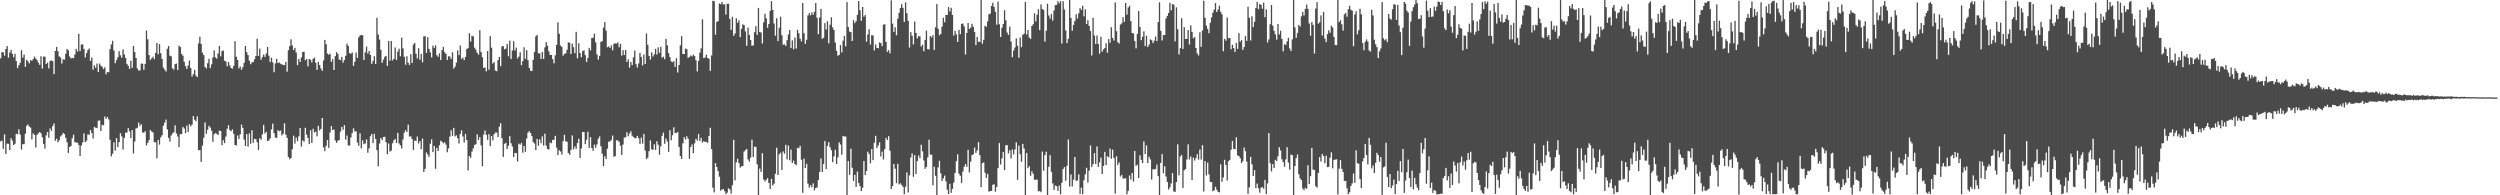 <?xml version="1.0" encoding="UTF-8"?>
<svg xmlns="http://www.w3.org/2000/svg" width="1920" height="150">
  <path d="M0 44.840h1v63.705H0zM1 40.042h1v68.021H1zM2 40.204h1v74.056H2zM3 42.694h1v60.487H3zM4 37.698h1v80.516H4zM5 35.354h1v74.934H5zM6 44.214h1v66.270H6zM7 40.355h1v74.913H7zM8 38.259h1v67.914H8zM9 41.365h1v66.601H9zM10 43.987h1v67.484H10zM11 41.321h1v69.135H11zM12 46.964h1v55.809H12zM13 52.381h1v50.737H13zM14 50.104h1v49.167H14zM15 48.161h1v55.191H15zM16 38.526h1v76.304H16zM17 44.232h1v66.489H17zM18 41.905h1v68.840H18zM19 51.390h1v51.330H19zM20 45.947h1v50.692H20zM21 47.078h1v48.525H21zM22 48.674h1v48.478H22zM23 46.169h1v51.824H23zM24 46.693h1v60.362H24zM25 45.358h1v57.094H25zM26 43.487h1v60.148H26zM27 44.919h1v68.394H27zM28 46.201h1v57.348H28zM29 48.133h1v54.214H29zM30 49.807h1v51.570H30zM31 43.166h1v59.183H31zM32 52.638h1v52.783H32zM33 43.487h1v67.075H33zM34 43.483h1v70.658H34zM35 49.141h1v54.839H35zM36 48.079h1v53.366H36zM37 52.514h1v53.288H37zM38 46.796h1v51.888H38zM39 46.382h1v54.132H39zM40 46.989h1v49.873H40zM41 56.887h1v37.881H41zM42 39.174h1v68.947H42zM43 36.055h1v70.489H43zM44 39.323h1v69.930H44zM45 43.309h1v64.417H45zM46 44.145h1v60.641H46zM47 48.776h1v54.984H47zM48 45.567h1v56.467H48zM49 45.784h1v57.135H49zM50 41.291h1v64.534H50zM51 37.600h1v71.709H51zM52 38.693h1v78.762H52zM53 43.355h1v69.542H53zM54 44.858h1v67.319H54zM55 44.422h1v61.766H55zM56 44.719h1v58.721H56zM57 41.834h1v67.387H57zM58 37.555h1v71.904H58zM59 39.519h1v70.094H59zM60 25.969h1v85.322H60zM61 39.258h1v80.517H61zM62 34.216h1v77.540H62zM63 34.093h1v75.311H63zM64 37.595h1v64.858H64zM65 44.098h1v65.013H65zM66 40.767h1v67.244H66zM67 38.415h1v64.922H67zM68 37.196h1v66.206H68zM69 46.766h1v53.004H69zM70 44.187h1v57.896H70zM71 53.508h1v52.901H71zM72 50.170h1v47.275H72zM73 51.987h1v46.131H73zM74 48.806h1v49.604H74zM75 55.296h1v37.481H75zM76 48.765h1v43.713H76zM77 50.378h1v50.190H77zM78 51.295h1v44.535H78zM79 53.053h1v43.185H79zM80 51.676h1v37.830H80zM81 57.080h1v34.217H81zM82 55.243h1v34.563H82zM83 55.513h1v36.192H83zM84 37.708h1v69.650H84zM85 34.098h1v86.004H85zM86 31.274h1v86.804H86zM87 38.734h1v70.580H87zM88 48.572h1v67.143H88zM89 46.225h1v59.763H89zM90 44.039h1v68.944H90zM91 39.334h1v69.831H91zM92 42.464h1v59.899H92zM93 44.341h1v60.380H93zM94 37.948h1v76.962H94zM95 41.844h1v64.014H95zM96 44.537h1v57.341H96zM97 49.066h1v52.750H97zM98 50.510h1v47.871H98zM99 52.946h1v47.966H99zM100 46.621h1v59.381H100zM101 52.083h1v47.823H101zM102 35.321h1v82.553H102zM103 39.988h1v68.694H103zM104 44.600h1v54.057H104zM105 52.511h1v45.599H105zM106 54.243h1v39.899H106zM107 53.997h1v42.612H107zM108 48.841h1v46.563H108zM109 48.907h1v52.842H109zM110 53.596h1v48.359H110zM111 49.119h1v51.620H111zM112 23.435h1v88.279H112zM113 30.172h1v79.582H113zM114 42.287h1v65.355H114zM115 46.152h1v53.643H115zM116 44.793h1v56.235H116zM117 43.497h1v58.170H117zM118 45.469h1v63.762H118zM119 40.584h1v68.785H119zM120 33.014h1v88.594H120zM121 41.656h1v65.887H121zM122 33.903h1v77.223H122zM123 40.861h1v64.636H123zM124 45.309h1v58.591H124zM125 51.927h1v44.623H125zM126 53.435h1v40.777H126zM127 54.947h1v36.911H127zM128 37.447h1v61.950H128zM129 35.324h1v70.562H129zM130 42.737h1v65.981H130zM131 43.252h1v60.807H131zM132 52.499h1v50.014H132zM133 53.446h1v48.118H133zM134 49.273h1v47.002H134zM135 48.802h1v53.694H135zM136 53.832h1v51.013H136zM137 35.024h1v77.996H137zM138 36.146h1v66.873H138zM139 41.343h1v61.719H139zM140 42.743h1v54.750H140zM141 47.451h1v51.232H141zM142 50.815h1v51.489H142zM143 52.914h1v43.469H143zM144 50.338h1v51.042H144zM145 46.497h1v48.782H145zM146 52.256h1v44.807H146zM147 58.851h1v36.899H147zM148 56.912h1v32.226H148zM149 53.676h1v38.296H149zM150 58.047h1v35.055H150zM151 59.239h1v30.175H151zM152 33.352h1v82.042H152zM153 28.172h1v87.094H153zM154 33.824h1v90.504H154zM155 40.380h1v71.512H155zM156 42.272h1v63.498H156zM157 51.519h1v42.464H157zM158 52.599h1v50.149H158zM159 48.599h1v51.053H159zM160 45.117h1v51.557H160zM161 52.344h1v45.660H161zM162 49.457h1v50.919H162zM163 44.114h1v64.792H163zM164 38.641h1v64.517H164zM165 44.092h1v58.124H165zM166 45.031h1v57.712H166zM167 41.114h1v62.637H167zM168 35.261h1v65.093H168zM169 43.335h1v57.299H169zM170 39.317h1v72.160H170zM171 38.768h1v68.884H171zM172 46.610h1v63.302H172zM173 47.259h1v57.595H173zM174 50.906h1v47.955H174zM175 47.585h1v48.404H175zM176 50.198h1v49.755H176zM177 52.214h1v48.538H177zM178 52.751h1v46.626H178zM179 50.577h1v52.176H179zM180 31.648h1v79.710H180zM181 43.570h1v68.178H181zM182 46.068h1v57.967H182zM183 52.472h1v54.295H183zM184 51.102h1v52.125H184zM185 53.543h1v42.164H185zM186 51.655h1v46.600H186zM187 48.307h1v58.927H187zM188 35.231h1v77.007H188zM189 40.089h1v62.878H189zM190 42.300h1v70.317H190zM191 46.600h1v55.913H191zM192 49.341h1v60.983H192zM193 47.859h1v52.113H193zM194 47.671h1v61.975H194zM195 45.579h1v61.044H195zM196 42.999h1v63.919H196zM197 29.723h1v79.550H197zM198 42.959h1v72.160H198zM199 37.310h1v68.795H199zM200 45.915h1v61.412H200zM201 43.900h1v59.292H201zM202 41.907h1v53.952H202zM203 43.660h1v58.873H203zM204 41.078h1v60.147H204zM205 36.099h1v72.229H205zM206 42.776h1v65.089H206zM207 47.738h1v58.486H207zM208 44.282h1v55.103H208zM209 47.857h1v47.076H209zM210 55.521h1v46.709H210zM211 48.710h1v56.938H211zM212 45.161h1v60.785H212zM213 48.434h1v51.485H213zM214 47.967h1v52.892H214zM215 48.928h1v51.329H215zM216 49.498h1v54.483H216zM217 49.767h1v52.968H217zM218 50.051h1v44.691H218zM219 47.611h1v55.832H219zM220 55.059h1v50.823H220zM221 38.587h1v81.964H221zM222 35.493h1v86.848H222zM223 30.224h1v91.132H223zM224 34.933h1v79.650H224zM225 38.463h1v65.740H225zM226 36.766h1v73.525H226zM227 40.308h1v65.347H227zM228 50.067h1v58.305H228zM229 45.319h1v59.400H229zM230 47.563h1v50.790H230zM231 44.023h1v68.505H231zM232 39.864h1v67.955H232zM233 39.765h1v69.017H233zM234 46.273h1v51.903H234zM235 45.329h1v58.056H235zM236 50.974h1v54.984H236zM237 45.329h1v65.362H237zM238 45.880h1v54.187H238zM239 47.917h1v61.869H239zM240 45.142h1v53.787H240zM241 44.333h1v57.431H241zM242 48.205h1v52.875H242zM243 53.665h1v51.053H243zM244 47.517h1v49.088H244zM245 49.974h1v50.173H245zM246 52.612h1v46.427H246zM247 54.370h1v36.278H247zM248 46.445h1v66.736H248zM249 30.692h1v85.425H249zM250 33.984h1v77.992H250zM251 41.138h1v66.377H251zM252 42.016h1v71.565H252zM253 41.276h1v60.450H253zM254 47.485h1v49.288H254zM255 45.420h1v54.471H255zM256 53.783h1v45.660H256zM257 43.122h1v64.680H257zM258 40.044h1v69.671H258zM259 41.399h1v66.688H259zM260 45.644h1v61.818H260zM261 46.188h1v54.900H261zM262 43.713h1v53.794H262zM263 48.078h1v51.599H263zM264 46.024h1v50.062H264zM265 42.835h1v64.360H265zM266 33.562h1v70.551H266zM267 35.309h1v76.304H267zM268 40.899h1v70.990H268zM269 41.334h1v64.221H269zM270 40.270h1v61.988H270zM271 50.576h1v48.005H271zM272 47.401h1v53.576H272zM273 40.398h1v60.511H273zM274 44.532h1v64.946H274zM275 28.737h1v83.237H275zM276 27.279h1v75.124H276zM277 26.813h1v87.138H277zM278 27.133h1v80.659H278zM279 46.143h1v64.584H279zM280 40.207h1v69.973H280zM281 35.730h1v71.330H281zM282 41.144h1v76.175H282zM283 39.167h1v74.744H283zM284 42.242h1v62.411H284zM285 48.997h1v53.936H285zM286 46.921h1v63.026H286zM287 43.217h1v59.521H287zM288 49.104h1v57.630H288zM289 13.659h1v101.612H289zM290 26.521h1v101.161H290zM291 30.431h1v79.813H291zM292 38.231h1v67.818H292zM293 48.211h1v59.307H293zM294 45.769h1v59.542H294zM295 43.618h1v61.422H295zM296 42.928h1v66.289H296zM297 50.612h1v67.886H297zM298 31.523h1v78.693H298zM299 46.576h1v69.850H299zM300 31.463h1v84.208H300zM301 46.462h1v63.642H301zM302 45.181h1v62.642H302zM303 36.455h1v70.258H303zM304 46.009h1v63.822H304zM305 39.641h1v62.455H305zM306 37.354h1v72.814H306zM307 43.202h1v68.424H307zM308 28.923h1v85.134H308zM309 37.107h1v70.054H309zM310 43.593h1v58.278H310zM311 49.717h1v50.228H311zM312 43.208h1v58.169H312zM313 48.139h1v47.599H313zM314 49.848h1v54.986H314zM315 41.625h1v63.154H315zM316 48.347h1v58.336H316zM317 34.198h1v80.939H317zM318 32.983h1v75.011H318zM319 41.208h1v66.991H319zM320 44.855h1v60.014H320zM321 37.021h1v73.165H321zM322 45.884h1v62.523H322zM323 41.436h1v73.173H323zM324 47.888h1v58.563H324zM325 27.933h1v104.140H325zM326 27.784h1v101.837H326zM327 40.582h1v76.446H327zM328 28.608h1v90.044H328zM329 37.513h1v82.936H329zM330 40.249h1v70.128H330zM331 44.059h1v62.977H331zM332 35.077h1v81.769H332zM333 36.813h1v75.261H333zM334 34.799h1v94.851H334zM335 42.465h1v71.125H335zM336 43.620h1v72.288H336zM337 41.019h1v70.564H337zM338 46.070h1v62.009H338zM339 38.482h1v70.434H339zM340 36.016h1v74.012H340zM341 40.132h1v69.154H341zM342 41.332h1v69.658H342zM343 46.043h1v70.906H343zM344 43.200h1v70.769H344zM345 43.490h1v61.459H345zM346 45.301h1v54.761H346zM347 40.193h1v64.132H347zM348 52.662h1v45.520H348zM349 51.220h1v53.536H349zM350 48.075h1v55.869H350zM351 38.760h1v67.335H351zM352 42.418h1v67.761H352zM353 34.992h1v67.798H353zM354 45.356h1v54.758H354zM355 44.198h1v60.606H355zM356 46.164h1v63.288H356zM357 43.655h1v59.166H357zM358 37.723h1v69.864H358zM359 36.958h1v94.013H359zM360 25.548h1v94.304H360zM361 31.903h1v89.280H361zM362 27.428h1v88.996H362zM363 27.955h1v85.986H363zM364 36.623h1v74.663H364zM365 38.144h1v72.596H365zM366 40.628h1v62.516H366zM367 42.000h1v65.362H367zM368 23.169h1v82.081H368zM369 40.032h1v71.601H369zM370 43.958h1v83.758H370zM371 52.079h1v51.239H371zM372 51.835h1v48.433H372zM373 54.819h1v48.775H373zM374 39.218h1v68.139H374zM375 53.564h1v49.451H375zM376 27.767h1v84.462H376zM377 36.604h1v67.768H377zM378 48.774h1v59.061H378zM379 47.762h1v55.301H379zM380 54.244h1v47.545H380zM381 54.704h1v47.155H381zM382 46.206h1v58.989H382zM383 43.673h1v53.581H383zM384 50.837h1v43.849H384zM385 35.685h1v70.502H385zM386 35.381h1v85.133H386zM387 37.822h1v72.689H387zM388 37.255h1v72.411H388zM389 33.867h1v80.534H389zM390 43.211h1v68.735H390zM391 31.205h1v73.370H391zM392 45.313h1v64.729H392zM393 38.735h1v73.782H393zM394 31.632h1v89.006H394zM395 38.743h1v78.711H395zM396 36.631h1v80.953H396zM397 44.898h1v79.184H397zM398 43.489h1v66.833H398zM399 40.152h1v70.950H399zM400 50.076h1v59.653H400zM401 46.908h1v70.404H401zM402 36.290h1v75.779H402zM403 45.085h1v71.529H403zM404 38.490h1v67.837H404zM405 46.213h1v55.683H405zM406 52.183h1v48.484H406zM407 54.331h1v47.833H407zM408 54.588h1v49.984H408zM409 45.940h1v63.192H409zM410 39.840h1v70.415H410zM411 27.960h1v87.241H411zM412 26.887h1v79.800H412zM413 41.000h1v70.914H413zM414 40.964h1v66.118H414zM415 45.318h1v64.718H415zM416 39.966h1v64.745H416zM417 45.275h1v66.471H417zM418 36.411h1v66.257H418zM419 32.347h1v79.456H419zM420 35.085h1v79.397H420zM421 39.407h1v75.402H421zM422 42.202h1v67.244H422zM423 42.190h1v67.848H423zM424 45.420h1v62.053H424zM425 48.664h1v58.724H425zM426 42.445h1v61.914H426zM427 34.433h1v78.966H427zM428 17.175h1v101.879H428zM429 25.953h1v89.403H429zM430 34.942h1v81.459H430zM431 35.975h1v82.738H431zM432 42.742h1v65.676H432zM433 41.359h1v62.192H433zM434 40.946h1v67.530H434zM435 38.261h1v70.616H435zM436 32.518h1v84.962H436zM437 32.866h1v86.031H437zM438 41.482h1v73.708H438zM439 33.519h1v70.453H439zM440 36.251h1v78.442H440zM441 40.858h1v71.582H441zM442 24.436h1v89.782H442zM443 44.771h1v65.052H443zM444 33.219h1v73.356H444zM445 40.697h1v80.617H445zM446 43.928h1v70.041H446zM447 39.251h1v62.163H447zM448 38.625h1v62.806H448zM449 42.334h1v68.376H449zM450 47.607h1v59.720H450zM451 44.368h1v56.801H451zM452 36.698h1v76.876H452zM453 38.702h1v66.623H453zM454 29.227h1v84.397H454zM455 29.020h1v86.814H455zM456 25.792h1v85.275H456zM457 32.558h1v80.828H457zM458 41.854h1v68.994H458zM459 45.750h1v60.737H459zM460 42.898h1v61.889H460zM461 32.148h1v80.221H461zM462 31.645h1v86.442H462zM463 21.256h1v106.332H463zM464 17.008h1v103.032H464zM465 23.492h1v98.681H465zM466 36.277h1v77.875H466zM467 35.621h1v73.167H467zM468 36.857h1v71.764H468zM469 34.846h1v72.565H469zM470 38.730h1v65.372H470zM471 33.557h1v86.891H471zM472 33.350h1v86.472H472zM473 33.476h1v74.243H473zM474 32.540h1v75.351H474zM475 36.317h1v72.637H475zM476 33.709h1v78.202H476zM477 42.717h1v76.292H477zM478 38.482h1v72.587H478zM479 42.307h1v63.353H479zM480 38.334h1v67.084H480zM481 47.566h1v53.970H481zM482 45.556h1v59.115H482zM483 51.919h1v50.610H483zM484 47.567h1v53.221H484zM485 50.009h1v54.204H485zM486 44.068h1v61.124H486zM487 38.875h1v67.282H487zM488 49.254h1v56.815H488zM489 51.866h1v52.530H489zM490 48.741h1v57.461H490zM491 40.577h1v70.088H491zM492 43.800h1v61.853H492zM493 50.214h1v60.085H493zM494 41.874h1v60.978H494zM495 49.142h1v66.453H495zM496 25.652h1v96.564H496zM497 34.395h1v86.667H497zM498 42.966h1v73.174H498zM499 45.809h1v62.027H499zM500 40.161h1v74.427H500zM501 43.405h1v71.728H501zM502 41.659h1v69.119H502zM503 37.513h1v77.569H503zM504 41.925h1v66.544H504zM505 36.361h1v74.765H505zM506 40.539h1v78.290H506zM507 35.936h1v76.388H507zM508 44.294h1v59.980H508zM509 43.529h1v58.286H509zM510 45.452h1v64.996H510zM511 29.870h1v76.588H511zM512 34.830h1v73.872H512zM513 40.816h1v75.828H513zM514 43.860h1v56.127H514zM515 47.203h1v60.577H515zM516 47.844h1v56.047H516zM517 46.971h1v50.813H517zM518 51.337h1v50.808H518zM519 44.705h1v57.372H519zM520 55.700h1v45.669H520zM521 49.886h1v62.944H521zM522 34.880h1v84.930H522zM523 27.752h1v94.358H523zM524 41.457h1v68.580H524zM525 41.469h1v63.917H525zM526 37.264h1v69.878H526zM527 37.788h1v66.869H527zM528 44.451h1v62.119H528zM529 43.738h1v78.271H529zM530 42.599h1v70.369H530zM531 43.315h1v67.640H531zM532 41.902h1v75.741H532zM533 43.040h1v67.043H533zM534 46.221h1v60.401H534zM535 54.830h1v53.174H535zM536 46.744h1v56.118H536zM537 40.431h1v67.801H537zM538 37.193h1v68.622H538zM539 14.866h1v94.681H539zM540 44.631h1v63.760H540zM541 44.165h1v64.831H541zM542 41.910h1v67.068H542zM543 44.563h1v65.112H543zM544 45.143h1v59.254H544zM545 54.436h1v43.686H545zM546 42.542h1v72.005H546zM547 0.605h1v143.506H547zM548 0.872h1v146.893H548zM549 26.674h1v98.631H549zM550 16.917h1v111.400H550zM551 16.154h1v115.153H551zM552 2.739h1v132.995H552zM553 3.206h1v143.157H553zM554 1.528h1v144.033H554zM555 3.461h1v141.679H555zM556 3.267h1v143.505H556zM557 11.204h1v137.884H557zM558 2.894h1v145.097H558zM559 2.872h1v141.775H559zM560 14.474h1v131.049H560zM561 23.009h1v125.731H561zM562 12.845h1v129.376H562zM563 27.475h1v79.894H563zM564 25.723h1v112.813H564zM565 14.066h1v110.539H565zM566 17.496h1v104.437H566zM567 15.668h1v109.599H567zM568 28.519h1v100.201H568zM569 22.192h1v105.475H569zM570 18.725h1v108.882H570zM571 19.279h1v97.125H571zM572 24.114h1v91.213H572zM573 35.244h1v79.135H573zM574 21.181h1v101.168H574zM575 26.919h1v97.222H575zM576 30.690h1v90.324H576zM577 35.140h1v72.133H577zM578 34.853h1v85.724H578zM579 24.722h1v87.870H579zM580 20.128h1v92.649H580zM581 26.783h1v99.361H581zM582 6.113h1v144.696H582zM583 24.535h1v104.878H583zM584 24.992h1v107.083H584zM585 33.409h1v84.254H585zM586 17.186h1v120.671H586zM587 10.529h1v128.843H587zM588 14.103h1v123.978H588zM589 21.278h1v115.536H589zM590 18.434h1v122.081H590zM591 8.300h1v136.845H591zM592 0.873h1v136.452H592zM593 7.632h1v134.786H593zM594 18.055h1v123.006H594zM595 27.421h1v106.013H595zM596 13.981h1v99.486H596zM597 31.518h1v102.882H597zM598 21.285h1v97.167H598zM599 12.801h1v104.437H599zM600 27.062h1v103.513H600zM601 34.281h1v82.066H601zM602 34.034h1v84.039H602zM603 35.264h1v75.922H603zM604 30.764h1v91.674H604zM605 26.494h1v85.295H605zM606 23.023h1v100.106H606zM607 36.950h1v77.922H607zM608 31.026h1v94.144H608zM609 37.831h1v85.546H609zM610 28.838h1v97.108H610zM611 37.257h1v89.692H611zM612 22.896h1v90.672H612zM613 25.492h1v88.352H613zM614 29.709h1v82.259H614zM615 31.863h1v90.789H615zM616 2.323h1v145.770H616zM617 25.556h1v96.247H617zM618 33.806h1v95.268H618zM619 30.529h1v95.345H619zM620 11.900h1v129.149H620zM621 10.057h1v134.065H621zM622 11.724h1v130.535H622zM623 9.517h1v134.293H623zM624 11.339h1v129.445H624zM625 9.014h1v137.164H625zM626 2.326h1v142.050H626zM627 13.653h1v130.343H627zM628 26.246h1v111.976H628zM629 13.488h1v118.529H629zM630 6.791h1v114.961H630zM631 29.780h1v102.345H631zM632 28.980h1v97.044H632zM633 17.784h1v90.575H633zM634 22.685h1v107.223H634zM635 16.378h1v95.606H635zM636 33.268h1v75.855H636zM637 18.977h1v94.050H637zM638 13.249h1v102.170H638zM639 21.027h1v103.562H639zM640 22.998h1v97.046H640zM641 32.689h1v82.316H641zM642 38.975h1v86.985H642zM643 42.734h1v78.128H643zM644 42.162h1v67.129H644zM645 34.606h1v76.362H645zM646 40.259h1v78.578H646zM647 31.210h1v73.198H647zM648 27.535h1v77.314H648zM649 35.571h1v69.221H649zM650 1.592h1v149.022H650zM651 20.762h1v102.887H651zM652 24.287h1v109.992H652zM653 24.656h1v89.562H653zM654 31.480h1v97.398H654zM655 15.454h1v123.455H655zM656 17.787h1v116.495H656zM657 16.263h1v127.311H657zM658 11.384h1v120.410H658zM659 0.849h1v139.586H659zM660 7.810h1v135.124H660zM661 15.964h1v130.782H661zM662 5.365h1v138.851H662zM663 12.870h1v110.813H663zM664 11.547h1v122.969H664zM665 31.976h1v99.390H665zM666 26.448h1v90.041H666zM667 22.463h1v95.935H667zM668 34.185h1v91.267H668zM669 27.018h1v87.404H669zM670 27.234h1v95.744H670zM671 38.804h1v70.838H671zM672 34.131h1v70.160H672zM673 36.826h1v76.947H673zM674 37.064h1v74.701H674zM675 32.590h1v76.728H675zM676 33.105h1v87.053H676zM677 35.485h1v80.954H677zM678 19.002h1v103.475H678zM679 18.578h1v95.981H679zM680 32.183h1v73.795H680zM681 39.787h1v67.783H681zM682 38.550h1v66.032H682zM683 40.906h1v74.809H683zM684 0.269h1v144.873H684zM685 18.101h1v124.802H685zM686 24.504h1v101.414H686zM687 20.980h1v108.533H687zM688 27.061h1v113.682H688zM689 14.326h1v111.464H689zM690 9.906h1v131.721H690zM691 6.124h1v134.634H691zM692 3.222h1v138.751H692zM693 6.040h1v137.431H693zM694 16.802h1v132.351H694zM695 1.781h1v141.629H695zM696 10.175h1v122.273H696zM697 15.956h1v131.818H697zM698 36.503h1v98.130H698zM699 24.670h1v96.312H699zM700 27.460h1v90.345H700zM701 34.090h1v101.680H701zM702 16.524h1v102.617H702zM703 25.273h1v108.359H703zM704 29.485h1v94.284H704zM705 27.774h1v91.619H705zM706 27.940h1v93.506H706zM707 35.662h1v75.475H707zM708 34.296h1v81.923H708zM709 39.383h1v83.829H709zM710 30.654h1v99.010H710zM711 23.498h1v104.650H711zM712 37.731h1v83.142H712zM713 37.916h1v69.382H713zM714 27.660h1v91.018H714zM715 28.757h1v90.096H715zM716 26.924h1v115.464H716zM717 38.327h1v89.714H717zM718 20.963h1v114.062H718zM719 3.134h1v148.385H719zM720 22.095h1v106.457H720zM721 27.129h1v96.309H721zM722 26.154h1v106.924H722zM723 20.452h1v118.631H723zM724 13.610h1v123.361H724zM725 17.077h1v117.774H725zM726 11.521h1v127.796H726zM727 11.395h1v134.342H727zM728 5.414h1v143.648H728zM729 8.781h1v132.398H729zM730 5.985h1v142.093H730zM731 11.486h1v133.572H731zM732 27.331h1v112.864H732zM733 23.651h1v109.213H733zM734 26.418h1v97.320H734zM735 32.242h1v86.288H735zM736 22.866h1v110.547H736zM737 26.266h1v108.691H737zM738 18.359h1v122.143H738zM739 18.001h1v113.786H739zM740 20.270h1v107.804H740zM741 41.814h1v84.141H741zM742 25.332h1v102.723H742zM743 17.669h1v97.426H743zM744 22.289h1v110.154H744zM745 21.283h1v102.952H745zM746 18.279h1v100.887H746zM747 20.593h1v97.951H747zM748 24.470h1v88.829H748zM749 34.589h1v82.882H749zM750 28.376h1v87.156H750zM751 32.171h1v76.919H751zM752 32.165h1v86.989H752zM753 -0.123h1v143.831H753zM754 33.595h1v91.730H754zM755 30.643h1v94.078H755zM756 19.755h1v112.871H756zM757 20.582h1v116.019H757zM758 16.440h1v117.056H758zM759 11.005h1v136.129H759zM760 10.428h1v136.296H760zM761 4.503h1v142.139H761zM762 2.089h1v139.853H762zM763 5.341h1v136.173H763zM764 9.106h1v138.073H764zM765 18.943h1v124.607H765zM766 1.164h1v127.955H766zM767 18.670h1v91.227H767zM768 28.407h1v97.971H768zM769 21.314h1v100.282H769zM770 18.471h1v98.192H770zM771 7.843h1v122.721H771zM772 15.592h1v96.025H772zM773 24.967h1v86.440H773zM774 26.885h1v90.962H774zM775 20.356h1v95.085H775zM776 31.901h1v89.779H776zM777 43.878h1v70.848H777zM778 38.808h1v79.747H778zM779 36.443h1v78.347H779zM780 29.471h1v79.822H780zM781 35.105h1v102.957H781zM782 44.361h1v67.518H782zM783 28.795h1v89.630H783zM784 36.234h1v88.029H784zM785 26.737h1v83.812H785zM786 25.808h1v88.289H786zM787 1.377h1v149.699H787zM788 26.490h1v90.946H788zM789 22.990h1v106.194H789zM790 28.836h1v98.784H790zM791 29.957h1v105.040H791zM792 20.000h1v111.509H792zM793 18.608h1v114.895H793zM794 10.246h1v127.787H794zM795 16.497h1v121.547H795zM796 11.261h1v126.692H796zM797 7.121h1v139.859H797zM798 23.142h1v123.562H798zM799 3.448h1v144.175H799zM800 6.969h1v109.385H800zM801 7.742h1v123.355H801zM802 31.960h1v87.181H802zM803 23.606h1v92.935H803zM804 2.844h1v147.333H804zM805 11.900h1v116.158H805zM806 14.341h1v104.807H806zM807 10.804h1v121.148H807zM808 15.813h1v124.992H808zM809 8.067h1v137.854H809zM810 3.939h1v138.535H810zM811 3.723h1v139.276H811zM812 0.914h1v145.685H812zM813 2.546h1v140.010H813zM814 0.853h1v148.325H814zM815 33.483h1v106.998H815zM816 0.911h1v128.810H816zM817 7.325h1v120.978H817zM818 23.391h1v115.396H818zM819 33.081h1v94.244H819zM820 29.785h1v77.376H820zM821 -0.648h1v143.882H821zM822 13.752h1v120.249H822zM823 23.575h1v119.666H823zM824 19.214h1v118.779H824zM825 16.177h1v104.378H825zM826 11.024h1v127.912H826zM827 14.226h1v124.282H827zM828 10.175h1v123.777H828zM829 6.199h1v142.713H829zM830 7.695h1v136.375H830zM831 4.400h1v144.727H831zM832 12.553h1v125.825H832zM833 7.178h1v126.729H833zM834 18.426h1v110.414H834zM835 15.472h1v124.755H835zM836 19.845h1v111.208H836zM837 23.926h1v87.774H837zM838 42.575h1v85.687H838zM839 13.687h1v112.342H839zM840 27.215h1v90.402H840zM841 33.899h1v92.028H841zM842 27.278h1v85.211H842zM843 33.794h1v94.341H843zM844 41.197h1v83.538H844zM845 28.216h1v92.808H845zM846 39.692h1v93.874H846zM847 37.897h1v89.476H847zM848 36.986h1v79.585H848zM849 33.224h1v93.589H849zM850 40.517h1v79.543H850zM851 29.911h1v90.959H851zM852 32.833h1v81.286H852zM853 20.946h1v101.028H853zM854 29.058h1v85.855H854zM855 31.136h1v90.084H855zM856 1.840h1v146.779H856zM857 23.993h1v96.014H857zM858 32.412h1v94.206H858zM859 33.428h1v91.360H859zM860 18.834h1v116.756H860zM861 17.922h1v116.408H861zM862 13.230h1v123.760H862zM863 16.766h1v120.399H863zM864 2.183h1v134.673H864zM865 11.212h1v138.013H865zM866 5.727h1v140.807H866zM867 4.412h1v130.391H867zM868 16.284h1v121.617H868zM869 25.367h1v107.437H869zM870 25.677h1v113.800H870zM871 31.483h1v84.493H871zM872 37.159h1v90.186H872zM873 26.008h1v100.474H873zM874 8.404h1v128.353H874zM875 20.667h1v98.569H875zM876 30.890h1v91.831H876zM877 28.212h1v97.063H877zM878 24.069h1v84.590H878zM879 35.358h1v82.967H879zM880 27.457h1v84.260H880zM881 36.097h1v89.095H881zM882 34.322h1v86.088H882zM883 30.231h1v92.188H883zM884 30.889h1v107.052H884zM885 33.081h1v96.928H885zM886 31.222h1v98.855H886zM887 28.071h1v101.662H887zM888 31.523h1v94.813H888zM889 17.005h1v118.190H889zM890 1.785h1v148.280H890zM891 23.612h1v101.548H891zM892 31.068h1v87.282H892zM893 26.936h1v106.103H893zM894 26.944h1v100.818H894zM895 14.253h1v121.301H895zM896 12.203h1v127.511H896zM897 9.931h1v135.608H897zM898 2.149h1v141.785H898zM899 7.872h1v132.983H899zM900 3.135h1v129.808H900zM901 3.648h1v143.380H901zM902 31.781h1v115.565H902zM903 5.618h1v134.180H903zM904 22.482h1v88.343H904zM905 41.827h1v92.809H905zM906 36.989h1v83.198H906zM907 13.983h1v104.971H907zM908 37.604h1v106.694H908zM909 20.881h1v109.919H909zM910 29.925h1v99.858H910zM911 29.873h1v92.663H911zM912 23.070h1v87.797H912zM913 34.127h1v88.367H913zM914 19.573h1v100.656H914zM915 24.472h1v113.788H915zM916 29.370h1v91.662H916zM917 28.521h1v94.831H917zM918 36.860h1v84.597H918zM919 41.052h1v77.382H919zM920 42.582h1v80.057H920zM921 24.787h1v90.120H921zM922 35.927h1v86.670H922zM923 23.416h1v88.031H923zM924 0.504h1v146.576H924zM925 13.667h1v110.088H925zM926 19.665h1v115.110H926zM927 22.151h1v102.799H927zM928 25.515h1v108.322H928zM929 17.404h1v122.286H929zM930 13.359h1v126.493H930zM931 9.747h1v137.150H931zM932 7.409h1v138.792H932zM933 2.378h1v141.049H933zM934 9.228h1v136.458H934zM935 7.347h1v140.000H935zM936 4.376h1v143.401H936zM937 9.023h1v117.199H937zM938 10.926h1v128.654H938zM939 39.374h1v96.896H939zM940 29.782h1v92.969H940zM941 31.226h1v95.424H941zM942 13.533h1v125.111H942zM943 29.378h1v94.488H943zM944 29.115h1v93.693H944zM945 37.818h1v77.186H945zM946 34.375h1v73.797H946zM947 36.892h1v77.431H947zM948 39.897h1v74.787H948zM949 32.953h1v72.494H949zM950 37.616h1v81.753H950zM951 25.430h1v94.415H951zM952 32.048h1v89.472H952zM953 30.759h1v94.543H953zM954 38.310h1v85.529H954zM955 36.135h1v77.224H955zM956 27.743h1v88.452H956zM957 31.375h1v92.807H957zM958 5.197h1v143.676H958zM959 13.686h1v130.190H959zM960 31.075h1v89.395H960zM961 12.475h1v113.739H961zM962 20.791h1v114.449H962zM963 16.703h1v113.845H963zM964 6.194h1v138.257H964zM965 1.426h1v139.560H965zM966 7.071h1v137.574H966zM967 3.147h1v144.815H967zM968 3.756h1v140.394H968zM969 6.644h1v137.072H969zM970 2.063h1v142.909H970zM971 13.216h1v124.917H971zM972 7.161h1v141.935H972zM973 32.624h1v108.301H973zM974 30.268h1v71.948H974zM975 18.625h1v106.724H975zM976 3.816h1v127.838H976zM977 19.671h1v106.352H977zM978 23.666h1v105.393H978zM979 26.455h1v96.265H979zM980 30.428h1v93.275H980zM981 18.442h1v101.660H981zM982 26.476h1v86.578H982zM983 23.546h1v92.004H983zM984 29.899h1v92.404H984zM985 39.443h1v85.113H985zM986 34.056h1v93.935H986zM987 34.444h1v87.980H987zM988 31.806h1v81.229H988zM989 28.950h1v95.907H989zM990 37.256h1v93.073H990zM991 39.194h1v79.569H991zM992 30.257h1v88.897H992zM993 -0.468h1v151.537H993zM994 21.054h1v106.490H994zM995 29.017h1v92.371H995zM996 25.267h1v93.440H996zM997 19.212h1v114.658H997zM998 20.435h1v116.576H998zM999 12.608h1v125.697H999zM1000 9.154h1v135.582H1000zM1001 11.897h1v134.238H1001zM1002 6.813h1v137.432H1002zM1003 3.499h1v141.506H1003zM1004 6.754h1v120.105H1004zM1005 17.959h1v123.351H1005zM1006 27.396h1v107.928H1006zM1007 16.844h1v96.708H1007zM1008 19.142h1v111.087H1008zM1009 41.107h1v89.457H1009zM1010 6.611h1v136.439H1010zM1011 1.647h1v142.415H1011zM1012 18.152h1v114.603H1012zM1013 17.076h1v103.610H1013zM1014 11.817h1v112.257H1014zM1015 27.258h1v91.013H1015zM1016 9.166h1v110.743H1016zM1017 29.707h1v95.672H1017zM1018 32.409h1v87.137H1018zM1019 26.222h1v102.148H1019zM1020 23.282h1v104.875H1020zM1021 25.148h1v95.927H1021zM1022 19.729h1v97.288H1022zM1023 21.094h1v108.209H1023zM1024 28.352h1v94.437H1024zM1025 34.612h1v87.950H1025zM1026 34.728h1v87.565H1026zM1027 0.003h1v149.276H1027zM1028 17.018h1v112.475H1028zM1029 15.523h1v107.460H1029zM1030 18.640h1v110.994H1030zM1031 23.480h1v108.614H1031zM1032 11.017h1v128.000H1032zM1033 10.034h1v128.885H1033zM1034 12.864h1v131.712H1034zM1035 7.090h1v141.994H1035zM1036 4.414h1v143.251H1036zM1037 7.452h1v135.344H1037zM1038 8.188h1v132.618H1038zM1039 35.461h1v97.777H1039zM1040 11.150h1v129.229H1040zM1041 8.719h1v106.725H1041zM1042 26.420h1v98.984H1042zM1043 23.179h1v102.502H1043zM1044 6.703h1v130.918H1044zM1045 11.028h1v133.380H1045zM1046 33.043h1v90.961H1046zM1047 38.617h1v82.778H1047zM1048 32.045h1v78.520H1048zM1049 30.242h1v88.756H1049zM1050 31.894h1v94.374H1050zM1051 38.718h1v67.148H1051zM1052 39.651h1v71.572H1052zM1053 7.545h1v121.762H1053zM1054 11.896h1v115.153H1054zM1055 30.492h1v102.465H1055zM1056 34.044h1v90.923H1056zM1057 36.182h1v81.174H1057zM1058 44.583h1v74.400H1058zM1059 39.402h1v84.828H1059zM1060 37.244h1v83.404H1060zM1061 1.662h1v148.026H1061zM1062 29.388h1v99.162H1062zM1063 30.998h1v96.900H1063zM1064 30.073h1v79.569H1064zM1065 32.388h1v103.473H1065zM1066 10.804h1v132.878H1066zM1067 14.221h1v119.392H1067zM1068 15.071h1v129.532H1068zM1069 7.099h1v135.393H1069zM1070 3.297h1v134.644H1070zM1071 3.576h1v145.448H1071zM1072 15.350h1v126.085H1072zM1073 3.759h1v127.482H1073zM1074 19.554h1v119.381H1074zM1075 24.657h1v99.161H1075zM1076 42.354h1v89.904H1076zM1077 21.244h1v93.144H1077zM1078 1.465h1v146.725H1078zM1079 2.747h1v135.828H1079zM1080 8.171h1v124.150H1080zM1081 9.631h1v112.940H1081zM1082 35.198h1v101.551H1082zM1083 16.506h1v127.211H1083zM1084 8.594h1v122.439H1084zM1085 5.545h1v139.847H1085zM1086 3.405h1v133.173H1086zM1087 -0.746h1v142.336H1087zM1088 2.529h1v141.586H1088zM1089 14.656h1v131.536H1089zM1090 14.316h1v118.634H1090zM1091 11.647h1v98.039H1091zM1092 27.932h1v89.821H1092zM1093 36.626h1v77.950H1093zM1094 21.988h1v83.973H1094zM1095 0.469h1v140.616H1095zM1096 8.181h1v122.610H1096zM1097 13.151h1v106.907H1097zM1098 6.241h1v138.172H1098zM1099 12.959h1v127.351H1099zM1100 12.642h1v135.551H1100zM1101 5.092h1v140.825H1101zM1102 8.288h1v138.225H1102zM1103 5.064h1v144.174H1103zM1104 1.107h1v148.023H1104zM1105 1.548h1v147.589H1105zM1106 3.909h1v144.786H1106zM1107 1.426h1v147.478H1107zM1108 8.568h1v128.074H1108zM1109 21.858h1v113.268H1109zM1110 23.178h1v105.755H1110zM1111 7.293h1v131.292H1111zM1112 10.232h1v125.121H1112zM1113 7.844h1v136.438H1113zM1114 20.421h1v112.799H1114zM1115 25.066h1v116.983H1115zM1116 11.684h1v112.375H1116zM1117 4.586h1v122.521H1117zM1118 29.274h1v102.564H1118zM1119 26.799h1v98.334H1119zM1120 18.688h1v122.098H1120zM1121 21.461h1v103.136H1121zM1122 21.992h1v98.211H1122zM1123 38.708h1v88.442H1123zM1124 27.245h1v96.746H1124zM1125 27.499h1v102.833H1125zM1126 37.601h1v85.499H1126zM1127 24.442h1v93.070H1127zM1128 18.168h1v104.440H1128zM1129 24.997h1v91.544H1129zM1130 2.246h1v145.209H1130zM1131 15.730h1v109.672H1131zM1132 26.596h1v97.616H1132zM1133 24.414h1v100.320H1133zM1134 16.430h1v116.383H1134zM1135 23.634h1v114.598H1135zM1136 14.922h1v127.158H1136zM1137 10.688h1v135.503H1137zM1138 1.541h1v146.549H1138zM1139 7.010h1v141.866H1139zM1140 0.996h1v142.718H1140zM1141 2.840h1v128.835H1141zM1142 1.153h1v143.642H1142zM1143 27.568h1v105.463H1143zM1144 8.118h1v118.405H1144zM1145 27.690h1v99.829H1145zM1146 33.585h1v90.685H1146zM1147 3.147h1v131.245H1147zM1148 9.514h1v139.366H1148zM1149 18.071h1v116.076H1149zM1150 2.183h1v136.007H1150zM1151 13.764h1v130.482H1151zM1152 16.643h1v117.213H1152zM1153 11.100h1v119.764H1153zM1154 17.349h1v103.997H1154zM1155 16.820h1v111.752H1155zM1156 14.441h1v106.333H1156zM1157 11.543h1v104.874H1157zM1158 15.443h1v117.872H1158zM1159 30.289h1v99.256H1159zM1160 19.145h1v97.554H1160zM1161 30.215h1v87.280H1161zM1162 17.542h1v99.205H1162zM1163 32.795h1v87.071H1163zM1164 -0.529h1v150.510H1164zM1165 29.138h1v106.242H1165zM1166 34.541h1v102.740H1166zM1167 21.661h1v109.554H1167zM1168 18.854h1v118.082H1168zM1169 11.929h1v130.826H1169zM1170 7.932h1v137.150H1170zM1171 3.967h1v142.595H1171zM1172 3.941h1v138.852H1172zM1173 4.427h1v142.819H1173zM1174 4.327h1v128.260H1174zM1175 5.296h1v140.289H1175zM1176 24.913h1v120.316H1176zM1177 19.306h1v113.866H1177zM1178 23.283h1v86.871H1178zM1179 18.925h1v115.651H1179zM1180 19.415h1v103.535H1180zM1181 5.900h1v125.405H1181zM1182 14.249h1v124.689H1182zM1183 17.750h1v107.348H1183zM1184 28.700h1v98.617H1184zM1185 29.380h1v82.162H1185zM1186 21.110h1v103.775H1186zM1187 20.916h1v98.336H1187zM1188 28.139h1v80.059H1188zM1189 26.886h1v89.516H1189zM1190 30.571h1v90.232H1190zM1191 16.248h1v115.087H1191zM1192 22.691h1v107.434H1192zM1193 19.689h1v109.114H1193zM1194 24.292h1v96.432H1194zM1195 19.721h1v95.419H1195zM1196 29.552h1v78.123H1196zM1197 27.569h1v91.193H1197zM1198 0.041h1v144.607H1198zM1199 15.027h1v116.284H1199zM1200 16.582h1v123.238H1200zM1201 16.296h1v122.865H1201zM1202 18.822h1v123.567H1202zM1203 16.452h1v128.631H1203zM1204 12.470h1v128.261H1204zM1205 4.548h1v142.091H1205zM1206 6.441h1v141.213H1206zM1207 3.106h1v138.168H1207zM1208 6.734h1v142.454H1208zM1209 7.766h1v136.793H1209zM1210 7.236h1v140.270H1210zM1211 15.375h1v98.370H1211zM1212 6.313h1v123.291H1212zM1213 32.084h1v99.731H1213zM1214 25.259h1v88.714H1214zM1215 6.177h1v117.015H1215zM1216 11.664h1v126.094H1216zM1217 29.635h1v89.252H1217zM1218 29.049h1v95.954H1218zM1219 27.689h1v85.772H1219zM1220 25.760h1v84.255H1220zM1221 11.885h1v99.659H1221zM1222 39.172h1v91.313H1222zM1223 39.631h1v74.351H1223zM1224 34.237h1v86.929H1224zM1225 30.308h1v102.910H1225zM1226 26.009h1v102.443H1226zM1227 20.455h1v103.788H1227zM1228 28.489h1v86.335H1228zM1229 20.512h1v108.515H1229zM1230 23.162h1v96.541H1230zM1231 22.292h1v96.575H1231zM1232 -0.301h1v146.965H1232zM1233 5.505h1v130.746H1233zM1234 17.439h1v121.203H1234zM1235 13.703h1v130.241H1235zM1236 13.030h1v127.466H1236zM1237 19.462h1v118.210H1237zM1238 5.785h1v138.793H1238zM1239 3.861h1v145.259H1239zM1240 8.631h1v133.958H1240zM1241 14.166h1v133.529H1241zM1242 10.160h1v137.355H1242zM1243 9.469h1v129.104H1243zM1244 6.907h1v131.660H1244zM1245 4.987h1v118.533H1245zM1246 21.852h1v115.947H1246zM1247 8.118h1v129.157H1247zM1248 16.527h1v108.049H1248zM1249 8.619h1v119.645H1249zM1250 3.276h1v136.553H1250zM1251 19.627h1v111.303H1251zM1252 24.054h1v97.622H1252zM1253 28.021h1v98.295H1253zM1254 24.567h1v92.605H1254zM1255 29.708h1v79.819H1255zM1256 27.634h1v96.000H1256zM1257 39.468h1v76.631H1257zM1258 21.961h1v109.476H1258zM1259 32.339h1v90.510H1259zM1260 27.174h1v85.197H1260zM1261 31.052h1v87.909H1261zM1262 35.700h1v79.120H1262zM1263 35.995h1v87.327H1263zM1264 24.261h1v99.107H1264zM1265 42.006h1v65.361H1265zM1266 2.423h1v124.155H1266zM1267 0.980h1v148.864H1267zM1268 14.354h1v118.209H1268zM1269 25.475h1v105.591H1269zM1270 29.038h1v91.848H1270zM1271 17.145h1v108.922H1271zM1272 17.583h1v117.201H1272zM1273 10.648h1v128.352H1273zM1274 17.039h1v122.841H1274zM1275 6.604h1v132.009H1275zM1276 9.708h1v137.631H1276zM1277 4.440h1v143.919H1277zM1278 3.918h1v124.259H1278zM1279 16.936h1v128.077H1279zM1280 40.668h1v100.403H1280zM1281 23.896h1v112.134H1281zM1282 15.512h1v94.215H1282zM1283 35.172h1v100.057H1283zM1284 14.391h1v123.320H1284zM1285 19.939h1v114.212H1285zM1286 20.670h1v109.422H1286zM1287 31.369h1v102.370H1287zM1288 17.041h1v115.014H1288zM1289 17.666h1v97.148H1289zM1290 15.230h1v103.466H1290zM1291 31.850h1v89.156H1291zM1292 37.254h1v84.150H1292zM1293 20.256h1v106.122H1293zM1294 16.759h1v113.775H1294zM1295 25.192h1v103.379H1295zM1296 23.869h1v92.026H1296zM1297 29.609h1v86.698H1297zM1298 35.586h1v85.543H1298zM1299 36.699h1v77.140H1299zM1300 30.656h1v93.631H1300zM1301 -0.932h1v149.875H1301zM1302 27.055h1v99.502H1302zM1303 31.239h1v102.229H1303zM1304 17.890h1v117.554H1304zM1305 11.479h1v120.379H1305zM1306 7.861h1v132.907H1306zM1307 7.568h1v139.407H1307zM1308 4.536h1v138.560H1308zM1309 1.934h1v144.497H1309zM1310 2.279h1v144.162H1310zM1311 1.020h1v144.588H1311zM1312 0.871h1v144.035H1312zM1313 7.003h1v127.964H1313zM1314 23.213h1v101.717H1314zM1315 27.747h1v91.238H1315zM1316 16.070h1v110.590H1316zM1317 38.487h1v90.069H1317zM1318 3.320h1v127.739H1318zM1319 24.162h1v119.111H1319zM1320 15.926h1v110.776H1320zM1321 21.623h1v94.207H1321zM1322 28.595h1v86.049H1322zM1323 37.622h1v83.879H1323zM1324 37.088h1v90.416H1324zM1325 30.149h1v89.633H1325zM1326 31.633h1v82.762H1326zM1327 40.678h1v87.114H1327zM1328 33.351h1v89.571H1328zM1329 17.191h1v105.107H1329zM1330 24.159h1v104.755H1330zM1331 33.287h1v83.852H1331zM1332 16.024h1v102.749H1332zM1333 38.422h1v82.682H1333zM1334 34.233h1v90.005H1334zM1335 0.598h1v148.874H1335zM1336 24.735h1v105.339H1336zM1337 24.571h1v104.406H1337zM1338 25.344h1v104.993H1338zM1339 31.103h1v106.632H1339zM1340 16.540h1v121.486H1340zM1341 13.648h1v126.061H1341zM1342 10.654h1v131.387H1342zM1343 13.774h1v127.786H1343zM1344 6.212h1v136.994H1344zM1345 1.176h1v140.847H1345zM1346 13.049h1v131.817H1346zM1347 6.828h1v133.212H1347zM1348 11.964h1v110.256H1348zM1349 9.062h1v111.603H1349zM1350 35.793h1v87.139H1350zM1351 28.047h1v97.644H1351zM1352 1.784h1v133.595H1352zM1353 13.445h1v133.375H1353zM1354 26.391h1v110.176H1354zM1355 21.796h1v118.035H1355zM1356 4.790h1v144.174H1356zM1357 9.814h1v131.879H1357zM1358 2.969h1v143.857H1358zM1359 10.631h1v138.519H1359zM1360 2.045h1v130.657H1360zM1361 0.786h1v148.340H1361zM1362 0.545h1v148.561H1362zM1363 16.729h1v132.486H1363zM1364 2.128h1v146.984H1364zM1365 6.495h1v118.104H1365zM1366 9.716h1v129.160H1366zM1367 11.751h1v127.405H1367zM1368 16.457h1v106.652H1368zM1369 -0.437h1v148.972H1369zM1370 14.726h1v115.381H1370zM1371 24.891h1v105.891H1371zM1372 26.446h1v101.697H1372zM1373 27.984h1v113.399H1373zM1374 8.576h1v136.100H1374zM1375 2.128h1v143.625H1375zM1376 7.254h1v136.973H1376zM1377 1.573h1v142.548H1377zM1378 9.075h1v137.327H1378zM1379 3.881h1v145.240H1379zM1380 6.557h1v142.662H1380zM1381 4.003h1v138.136H1381zM1382 7.596h1v112.062H1382zM1383 21.748h1v107.763H1383zM1384 17.893h1v112.002H1384zM1385 1.377h1v128.142H1385zM1386 4.195h1v132.975H1386zM1387 28.188h1v106.299H1387zM1388 29.290h1v101.829H1388zM1389 35.716h1v95.763H1389zM1390 28.465h1v102.015H1390zM1391 28.339h1v90.831H1391zM1392 41.654h1v77.550H1392zM1393 37.557h1v82.813H1393zM1394 39.450h1v74.849H1394zM1395 24.300h1v92.624H1395zM1396 22.712h1v102.950H1396zM1397 34.720h1v89.014H1397zM1398 22.905h1v102.902H1398zM1399 34.932h1v78.141H1399zM1400 28.869h1v85.327H1400zM1401 23.826h1v93.966H1401zM1402 35.754h1v79.964H1402zM1403 8.602h1v134.353H1403zM1404 1.327h1v146.003H1404zM1405 15.409h1v113.702H1405zM1406 31.704h1v86.249H1406zM1407 16.996h1v100.318H1407zM1408 19.070h1v110.440H1408zM1409 14.126h1v124.335H1409zM1410 15.507h1v125.194H1410zM1411 5.392h1v134.613H1411zM1412 9.875h1v131.121H1412zM1413 10.486h1v135.386H1413zM1414 3.406h1v140.335H1414zM1415 8.815h1v128.774H1415zM1416 20.406h1v121.579H1416zM1417 40.016h1v100.417H1417zM1418 21.404h1v108.774H1418zM1419 24.298h1v112.461H1419zM1420 10.733h1v117.235H1420zM1421 7.969h1v135.982H1421zM1422 9.638h1v139.815H1422zM1423 9.843h1v132.141H1423zM1424 10.616h1v121.124H1424zM1425 19.294h1v118.635H1425zM1426 20.540h1v117.866H1426zM1427 14.989h1v124.142H1427zM1428 15.697h1v131.196H1428zM1429 21.087h1v123.025H1429zM1430 36.983h1v92.256H1430zM1431 19.973h1v100.145H1431zM1432 16.404h1v110.946H1432zM1433 31.911h1v87.810H1433zM1434 29.512h1v91.698H1434zM1435 37.373h1v81.677H1435zM1436 33.381h1v85.791H1436zM1437 37.725h1v93.580H1437zM1438 -0.391h1v149.094H1438zM1439 19.059h1v112.931H1439zM1440 29.590h1v103.000H1440zM1441 9.656h1v118.488H1441zM1442 15.450h1v119.985H1442zM1443 11.786h1v125.287H1443zM1444 5.134h1v139.064H1444zM1445 15.964h1v130.222H1445zM1446 4.155h1v142.995H1446zM1447 0.819h1v148.119H1447zM1448 5.016h1v140.688H1448zM1449 8.093h1v131.479H1449zM1450 18.156h1v126.461H1450zM1451 17.419h1v131.784H1451zM1452 12.957h1v103.403H1452zM1453 22.629h1v108.447H1453zM1454 42.315h1v86.396H1454zM1455 7.942h1v128.473H1455zM1456 11.744h1v121.125H1456zM1457 24.353h1v107.740H1457zM1458 27.885h1v93.019H1458zM1459 38.920h1v86.563H1459zM1460 37.637h1v87.812H1460zM1461 23.375h1v103.677H1461zM1462 22.162h1v100.390H1462zM1463 25.973h1v92.143H1463zM1464 30.655h1v103.674H1464zM1465 30.563h1v89.839H1465zM1466 24.365h1v81.226H1466zM1467 31.297h1v77.371H1467zM1468 32.785h1v77.383H1468zM1469 27.747h1v96.004H1469zM1470 29.367h1v87.909H1470zM1471 27.542h1v100.760H1471zM1472 1.916h1v147.218H1472zM1473 26.186h1v105.731H1473zM1474 22.687h1v107.299H1474zM1475 17.618h1v111.408H1475zM1476 25.549h1v113.663H1476zM1477 19.313h1v119.257H1477zM1478 12.595h1v128.576H1478zM1479 9.862h1v137.936H1479zM1480 8.206h1v140.530H1480zM1481 2.445h1v144.726H1481zM1482 1.727h1v147.404H1482zM1483 3.101h1v134.462H1483zM1484 20.208h1v125.119H1484zM1485 10.338h1v123.701H1485zM1486 17.385h1v117.031H1486zM1487 45.516h1v79.927H1487zM1488 22.542h1v103.529H1488zM1489 11.044h1v101.391H1489zM1490 30.990h1v104.883H1490zM1491 13.852h1v114.031H1491zM1492 21.054h1v104.237H1492zM1493 32.584h1v95.231H1493zM1494 30.450h1v97.548H1494zM1495 32.631h1v88.469H1495zM1496 42.211h1v85.433H1496zM1497 29.072h1v98.292H1497zM1498 33.198h1v86.786H1498zM1499 34.885h1v84.030H1499zM1500 23.901h1v97.654H1500zM1501 29.322h1v87.391H1501zM1502 31.138h1v89.541H1502zM1503 35.524h1v81.899H1503zM1504 36.740h1v88.495H1504zM1505 31.155h1v90.741H1505zM1506 4.185h1v145.052H1506zM1507 26.037h1v106.425H1507zM1508 22.205h1v106.273H1508zM1509 17.367h1v113.518H1509zM1510 14.222h1v113.617H1510zM1511 12.910h1v132.824H1511zM1512 6.506h1v140.607H1512zM1513 2.082h1v141.369H1513zM1514 0.857h1v144.144H1514zM1515 3.306h1v131.391H1515zM1516 1.052h1v144.307H1516zM1517 19.004h1v119.352H1517zM1518 11.772h1v130.584H1518zM1519 11.832h1v133.198H1519zM1520 14.060h1v109.727H1520zM1521 37.927h1v99.013H1521zM1522 15.136h1v109.036H1522zM1523 0.331h1v126.934H1523zM1524 13.473h1v124.082H1524zM1525 19.434h1v111.450H1525zM1526 23.137h1v104.966H1526zM1527 34.753h1v91.562H1527zM1528 22.544h1v105.119H1528zM1529 33.690h1v86.114H1529zM1530 30.927h1v88.432H1530zM1531 27.275h1v87.677H1531zM1532 32.644h1v98.348H1532zM1533 16.919h1v117.226H1533zM1534 23.994h1v91.832H1534zM1535 24.600h1v96.270H1535zM1536 17.399h1v100.344H1536zM1537 33.953h1v82.768H1537zM1538 26.180h1v97.737H1538zM1539 35.176h1v67.743H1539zM1540 0.522h1v148.127H1540zM1541 29.850h1v102.244H1541zM1542 25.995h1v99.965H1542zM1543 22.542h1v92.349H1543zM1544 33.098h1v96.657H1544zM1545 14.694h1v117.057H1545zM1546 13.202h1v128.534H1546zM1547 5.415h1v132.931H1547zM1548 15.578h1v129.610H1548zM1549 1.081h1v143.042H1549zM1550 4.788h1v132.741H1550zM1551 23.084h1v126.180H1551zM1552 6.369h1v138.933H1552zM1553 9.604h1v114.253H1553zM1554 23.722h1v103.790H1554zM1555 27.647h1v98.930H1555zM1556 21.719h1v86.660H1556zM1557 12.441h1v118.345H1557zM1558 1.628h1v141.416H1558zM1559 1.607h1v134.029H1559zM1560 23.421h1v105.068H1560zM1561 3.123h1v136.142H1561zM1562 19.932h1v104.928H1562zM1563 27.305h1v96.562H1563zM1564 33.966h1v80.697H1564zM1565 23.172h1v102.821H1565zM1566 26.857h1v98.828H1566zM1567 16.780h1v119.452H1567zM1568 20.964h1v102.275H1568zM1569 35.156h1v91.842H1569zM1570 31.431h1v91.818H1570zM1571 35.742h1v81.449H1571zM1572 38.607h1v93.683H1572zM1573 23.913h1v88.651H1573zM1574 14.786h1v132.584H1574zM1575 3.437h1v147.101H1575zM1576 17.976h1v111.876H1576zM1577 19.860h1v100.459H1577zM1578 17.072h1v106.030H1578zM1579 11.273h1v125.761H1579zM1580 14.574h1v123.499H1580zM1581 7.006h1v131.103H1581zM1582 5.029h1v136.676H1582zM1583 4.447h1v144.690H1583zM1584 5.439h1v143.145H1584zM1585 5.374h1v137.370H1585zM1586 13.981h1v122.292H1586zM1587 13.619h1v134.214H1587zM1588 26.246h1v112.561H1588zM1589 16.341h1v115.920H1589zM1590 27.607h1v90.457H1590zM1591 14.511h1v106.085H1591zM1592 8.152h1v135.145H1592zM1593 20.606h1v123.170H1593zM1594 32.293h1v98.299H1594zM1595 40.156h1v75.597H1595zM1596 35.076h1v91.463H1596zM1597 37.238h1v84.511H1597zM1598 32.846h1v86.287H1598zM1599 32.795h1v84.247H1599zM1600 20.251h1v116.947H1600zM1601 9.687h1v135.141H1601zM1602 21.374h1v109.635H1602zM1603 34.634h1v90.014H1603zM1604 33.546h1v83.547H1604zM1605 36.160h1v79.076H1605zM1606 25.899h1v96.420H1606zM1607 36.376h1v70.134H1607zM1608 28.056h1v94.646H1608zM1609 1.900h1v146.043H1609zM1610 13.914h1v113.085H1610zM1611 27.822h1v103.934H1611zM1612 34.384h1v87.144H1612zM1613 10.608h1v129.072H1613zM1614 17.358h1v121.523H1614zM1615 12.698h1v125.693H1615zM1616 15.427h1v127.317H1616zM1617 9.294h1v136.590H1617zM1618 -1.318h1v149.627H1618zM1619 7.492h1v132.272H1619zM1620 1.478h1v142.756H1620zM1621 5.042h1v132.660H1621zM1622 4.146h1v131.515H1622zM1623 14.907h1v100.147H1623zM1624 28.094h1v97.530H1624zM1625 21.933h1v110.473H1625zM1626 0.844h1v147.250H1626zM1627 15.240h1v129.950H1627zM1628 2.060h1v134.941H1628zM1629 9.770h1v113.063H1629zM1630 25.083h1v110.446H1630zM1631 4.423h1v136.312H1631zM1632 9.094h1v129.363H1632zM1633 7.176h1v128.860H1633zM1634 7.249h1v141.548H1634zM1635 1.677h1v143.038H1635zM1636 0.729h1v143.872H1636zM1637 10.511h1v135.431H1637zM1638 19.756h1v117.172H1638zM1639 14.670h1v116.024H1639zM1640 28.775h1v83.314H1640zM1641 34.916h1v99.264H1641zM1642 36.276h1v77.313H1642zM1643 7.602h1v131.802H1643zM1644 39.879h1v72.586H1644zM1645 28.418h1v89.887H1645zM1646 17.292h1v123.246H1646zM1647 20.854h1v117.086H1647zM1648 13.563h1v132.204H1648zM1649 5.562h1v134.667H1649zM1650 7.986h1v136.291H1650zM1651 6.875h1v137.060H1651zM1652 1.523h1v133.935H1652zM1653 3.493h1v137.626H1653zM1654 7.151h1v136.809H1654zM1655 21.129h1v119.178H1655zM1656 19.575h1v112.878H1656zM1657 16.406h1v121.444H1657zM1658 29.210h1v94.906H1658zM1659 29.035h1v85.081H1659zM1660 41.822h1v68.337H1660zM1661 40.851h1v69.032H1661zM1662 36.177h1v62.686H1662zM1663 37.601h1v66.669H1663zM1664 43.022h1v64.992H1664zM1665 48.146h1v56.418H1665zM1666 36.632h1v65.184H1666zM1667 46.384h1v55.390H1667zM1668 46.030h1v53.311H1668zM1669 47.944h1v56.728H1669zM1670 41.129h1v60.832H1670zM1671 50.507h1v49.746H1671zM1672 46.828h1v57.922H1672zM1673 43.749h1v59.227H1673zM1674 46.125h1v59.577H1674zM1675 39.435h1v64.834H1675zM1676 51.624h1v54.307H1676zM1677 42.764h1v56.022H1677zM1678 43.570h1v61.615H1678zM1679 41.529h1v58.793H1679zM1680 44.479h1v56.849H1680zM1681 49.564h1v49.149H1681zM1682 43.983h1v56.937H1682zM1683 44.480h1v58.370H1683zM1684 49.127h1v53.985H1684zM1685 45.546h1v48.978H1685zM1686 44.821h1v52.203H1686zM1687 44.041h1v53.224H1687zM1688 45.709h1v55.683H1688zM1689 41.416h1v57.712H1689zM1690 49.670h1v51.960H1690zM1691 46.111h1v52.173H1691zM1692 49.743h1v50.299H1692zM1693 45.871h1v52.438H1693zM1694 50.430h1v46.446H1694zM1695 50.416h1v44.075H1695zM1696 52.619h1v44.948H1696zM1697 53.156h1v46.271H1697zM1698 45.242h1v53.074H1698zM1699 45.244h1v52.568H1699zM1700 44.527h1v53.793H1700zM1701 46.679h1v48.078H1701zM1702 54.228h1v43.416H1702zM1703 50.638h1v42.669H1703zM1704 55.037h1v41.026H1704zM1705 51.196h1v47.298H1705zM1706 50.806h1v41.581H1706zM1707 51.723h1v45.409H1707zM1708 53.266h1v40.675H1708zM1709 50.097h1v47.220H1709zM1710 53.739h1v39.072H1710zM1711 55.759h1v36.787H1711zM1712 58.943h1v32.984H1712zM1713 51.828h1v39.900H1713zM1714 57.031h1v35.290H1714zM1715 60.510h1v29.596H1715zM1716 52.545h1v44.497H1716zM1717 54.614h1v34.738H1717zM1718 56.057h1v36.643H1718zM1719 61.259h1v29.436H1719zM1720 59.897h1v32.525H1720zM1721 56.450h1v36.794H1721zM1722 55.185h1v33.964H1722zM1723 55.938h1v36.927H1723zM1724 58.842h1v31.108H1724zM1725 59.043h1v30.809H1725zM1726 61.966h1v27.835H1726zM1727 57.420h1v30.842H1727zM1728 60.158h1v28.160H1728zM1729 57.758h1v30.982H1729zM1730 59.524h1v32.363H1730zM1731 58.585h1v33.309H1731zM1732 58.934h1v33.003H1732zM1733 63.109h1v23.301H1733zM1734 61.774h1v26.711H1734zM1735 63.000h1v24.766H1735zM1736 62.254h1v25.278H1736zM1737 62.248h1v24.513H1737zM1738 65.708h1v20.826H1738zM1739 62.259h1v23.594H1739zM1740 58.807h1v32.672H1740zM1741 63.373h1v23.485H1741zM1742 62.748h1v23.309H1742zM1743 62.499h1v24.008H1743zM1744 62.222h1v24.757H1744zM1745 62.149h1v29.162H1745zM1746 64.632h1v20.795H1746zM1747 62.964h1v22.611H1747zM1748 60.789h1v26.622H1748zM1749 63.259h1v21.700H1749zM1750 63.333h1v23.863H1750zM1751 64.727h1v18.427H1751zM1752 63.239h1v24.260H1752zM1753 63.594h1v21.302H1753zM1754 62.219h1v25.661H1754zM1755 61.101h1v25.625H1755zM1756 62.624h1v23.048H1756zM1757 66.474h1v15.883H1757zM1758 66.648h1v16.305H1758zM1759 66.427h1v18.512H1759zM1760 65.016h1v19.202H1760zM1761 65.786h1v17.051H1761zM1762 66.320h1v20.693H1762zM1763 64.007h1v18.250H1763zM1764 64.515h1v20.103H1764zM1765 64.806h1v17.950H1765zM1766 65.724h1v19.097H1766zM1767 63.990h1v20.989H1767zM1768 64.687h1v19.712H1768zM1769 66.621h1v18.126H1769zM1770 66.213h1v17.869H1770zM1771 65.428h1v18.292H1771zM1772 60.638h1v23.765H1772zM1773 63.488h1v18.396H1773zM1774 68.192h1v16.305H1774zM1775 67.353h1v15.573H1775zM1776 68.218h1v16.539H1776zM1777 67.446h1v16.437H1777zM1778 66.356h1v18.751H1778zM1779 67.749h1v16.094H1779zM1780 65.318h1v17.141H1780zM1781 66.123h1v17.049H1781zM1782 67.015h1v16.834H1782zM1783 68.609h1v16.061H1783zM1784 67.283h1v15.678H1784zM1785 68.768h1v12.675H1785zM1786 68.292h1v13.587H1786zM1787 68.587h1v11.843H1787zM1788 66.724h1v15.745H1788zM1789 68.502h1v13.640H1789zM1790 68.791h1v13.761H1790zM1791 69.779h1v10.711H1791zM1792 69.550h1v11.137H1792zM1793 67.514h1v13.290H1793zM1794 68.561h1v12.998H1794zM1795 68.943h1v12.777H1795zM1796 68.165h1v13.161H1796zM1797 68.577h1v11.765H1797zM1798 69.050h1v12.766H1798zM1799 69.294h1v10.087H1799zM1800 69.523h1v13.031H1800zM1801 69.202h1v9.350H1801zM1802 69.604h1v10.900H1802zM1803 69.614h1v9.699H1803zM1804 70.625h1v7.860H1804zM1805 70.683h1v8.945H1805zM1806 70.209h1v9.582H1806zM1807 69.544h1v10.096H1807zM1808 70.586h1v8.816H1808zM1809 70.898h1v7.935H1809zM1810 70.735h1v8.272H1810zM1811 70.537h1v8.751H1811zM1812 70.873h1v8.277H1812zM1813 71.064h1v7.505H1813zM1814 70.795h1v6.631H1814zM1815 70.843h1v9.060H1815zM1816 70.355h1v8.332H1816zM1817 70.139h1v8.932H1817zM1818 70.838h1v8.040H1818zM1819 71.160h1v6.974H1819zM1820 70.927h1v6.836H1820zM1821 70.820h1v7.220H1821zM1822 70.777h1v7.031H1822zM1823 71.291h1v6.904H1823zM1824 70.446h1v7.648H1824zM1825 70.369h1v8.037H1825zM1826 71.889h1v5.553H1826zM1827 70.900h1v6.927H1827zM1828 72.691h1v4.875H1828zM1829 71.548h1v6.562H1829zM1830 72.315h1v5.680H1830zM1831 72.230h1v5.079H1831zM1832 71.190h1v7.506H1832zM1833 72.275h1v6.275H1833zM1834 71.494h1v5.894H1834zM1835 72.139h1v5.338H1835zM1836 72.660h1v5.050H1836zM1837 72.517h1v4.670H1837zM1838 72.996h1v3.963H1838zM1839 72.070h1v5.113H1839zM1840 72.019h1v5.622H1840zM1841 72.665h1v4.291H1841zM1842 72.772h1v4.128H1842zM1843 72.861h1v4.109H1843zM1844 73.141h1v4.162H1844zM1845 73.048h1v4.175H1845zM1846 72.472h1v5.036H1846zM1847 73.030h1v3.509H1847zM1848 73.125h1v3.976H1848zM1849 73.202h1v3.556H1849zM1850 73.070h1v3.793H1850zM1851 73.176h1v3.508H1851zM1852 73.642h1v2.805H1852zM1853 72.831h1v4.298H1853zM1854 73.504h1v3.027H1854zM1855 73.324h1v3.715H1855zM1856 73.250h1v3.368H1856zM1857 73.306h1v3.653H1857zM1858 73.614h1v2.921H1858zM1859 73.395h1v2.827H1859zM1860 73.015h1v3.729H1860zM1861 73.342h1v3.123H1861zM1862 73.602h1v3.169H1862zM1863 73.482h1v3.026H1863zM1864 73.207h1v3.010H1864zM1865 73.979h1v2.198H1865zM1866 73.754h1v2.595H1866zM1867 73.574h1v2.900H1867zM1868 73.515h1v2.588H1868zM1869 74.041h1v2.606H1869zM1870 73.804h1v2.358H1870zM1871 73.869h1v2.206H1871zM1872 73.863h1v2.092H1872zM1873 74.128h1v2.048H1873zM1874 73.980h1v1.831H1874zM1875 74.084h1v1.998H1875zM1876 74.227h1v1.879H1876zM1877 74.075h1v1.732H1877zM1878 74.289h1v1.705H1878zM1879 74.108h1v1.693H1879zM1880 74.109h1v1.575H1880zM1881 74.213h1v1.554H1881zM1882 73.898h1v2.363H1882zM1883 74.169h1v1.549H1883zM1884 74.306h1v1.214H1884zM1885 74.397h1v1.260H1885zM1886 74.315h1v1.351H1886zM1887 74.439h1v1.199H1887zM1888 74.570h1v1.035H1888zM1889 74.425h1v1.412H1889zM1890 74.325h1v1.165H1890zM1891 74.464h1v1.175H1891zM1892 74.360h1v1.390H1892zM1893 74.470h1v1.000H1893zM1894 74.598h1v1.000H1894zM1895 74.617h1v1.000H1895zM1896 74.610h1v1.000H1896zM1897 74.605h1v1.000H1897zM1898 74.673h1v1.000H1898zM1899 74.588h1v1.000H1899zM1900 74.644h1v1.000H1900zM1901 74.683h1v1.000H1901zM1902 74.690h1v1.000H1902zM1903 74.682h1v1.000H1903zM1904 74.726h1v1.000H1904zM1905 74.758h1v1.000H1905zM1906 74.756h1v1.000H1906zM1907 74.772h1v1.000H1907zM1908 74.801h1v1.000H1908zM1909 74.846h1v1.000H1909zM1910 74.722h1v1.000H1910zM1911 74.729h1v1.000H1911zM1912 74.768h1v1.000H1912zM1913 74.767h1v1.000H1913zM1914 74.876h1v1.000H1914zM1915 74.851h1v1.000H1915zM1916 74.896h1v1.000H1916zM1917 74.856h1v1.000H1917zM1918 150.000h1v1.000H1918zM1919 150.000h1v1.000H1919z" fill="#4a4a4a"></path>
</svg>
